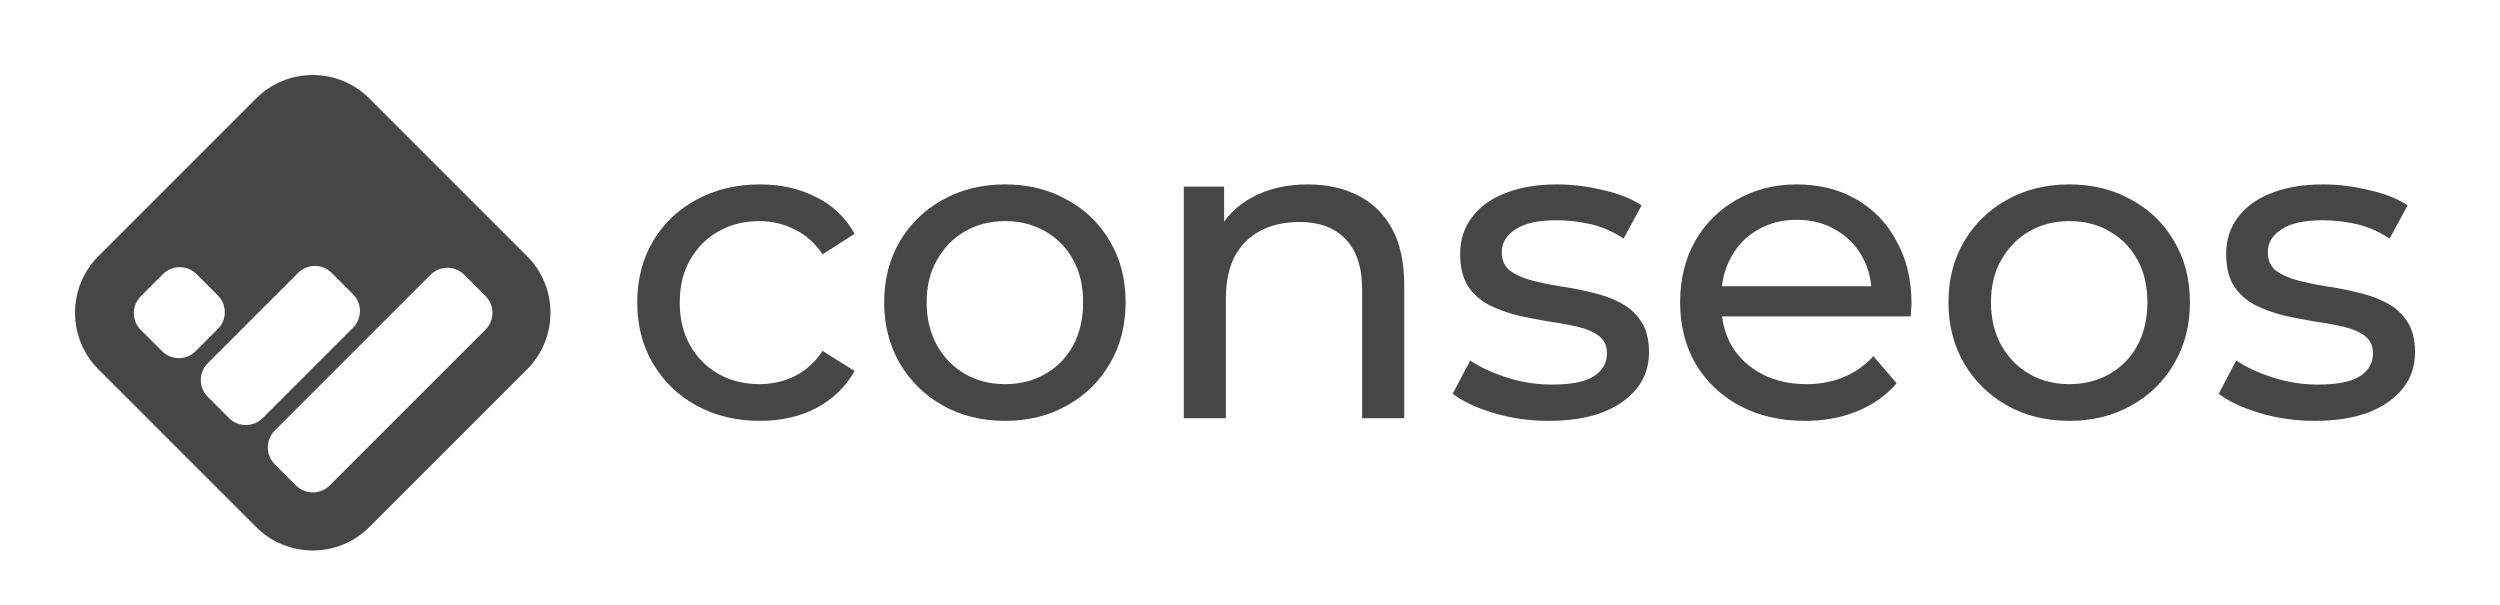 <svg width="950" height="230" viewBox="0 0 950 230" fill="none" xmlns="http://www.w3.org/2000/svg">
<path fill-rule="evenodd" clip-rule="evenodd" d="M140.377 37.426L200.265 97.313C212.157 109.205 212.157 128.486 200.265 140.378L140.377 200.265C128.485 212.158 109.205 212.158 97.312 200.265L37.425 140.378C25.533 128.486 25.533 109.205 37.425 97.313L97.312 37.426C109.205 25.534 128.485 25.534 140.377 37.426ZM74.693 104.171C71.163 100.641 65.439 100.641 61.908 104.171L53.497 112.582C49.967 116.113 49.967 121.837 53.497 125.367L61.572 133.442C65.102 136.972 70.826 136.972 74.357 133.442L82.768 125.031C86.298 121.5 86.298 115.776 82.768 112.246L74.693 104.171ZM113.27 103.695C116.801 100.165 122.525 100.165 126.055 103.695L134.13 111.77C137.66 115.3 137.66 121.024 134.13 124.555L99.812 158.872C96.282 162.403 90.558 162.403 87.027 158.872L78.953 150.798C75.422 147.267 75.422 141.543 78.953 138.013L113.27 103.695ZM176.408 104.409C172.877 100.878 167.153 100.878 163.623 104.409L104.408 163.623C100.878 167.154 100.878 172.878 104.408 176.408L112.483 184.483C116.013 188.013 121.737 188.013 125.268 184.483L184.482 125.269C188.013 121.738 188.013 116.014 184.482 112.484L176.408 104.409Z" fill="#464646"/>
<path d="M879.58 159.922C872.254 159.922 865.26 158.926 858.599 156.933C852.049 154.94 846.887 152.504 843.113 149.626L849.773 137.004C853.548 139.551 858.21 141.709 863.761 143.481C869.312 145.252 874.973 146.138 880.746 146.138C888.184 146.138 893.513 145.086 896.732 142.983C900.062 140.879 901.728 137.945 901.728 134.181C901.728 131.413 900.728 129.254 898.73 127.704C896.732 126.154 894.068 124.992 890.737 124.217C887.518 123.442 883.91 122.777 879.914 122.224C875.917 121.559 871.921 120.784 867.924 119.899C863.928 118.902 860.264 117.574 856.934 115.913C853.603 114.142 850.939 111.761 848.941 108.772C846.943 105.672 845.944 101.575 845.944 96.483C845.944 91.168 847.442 86.518 850.44 82.532C853.437 78.547 857.655 75.502 863.095 73.399C868.646 71.184 875.195 70.077 882.744 70.077C888.517 70.077 894.345 70.797 900.229 72.236C906.224 73.565 911.108 75.502 914.883 78.049L908.055 90.67C904.059 88.013 899.896 86.186 895.566 85.19C891.237 84.193 886.907 83.695 882.578 83.695C875.584 83.695 870.366 84.858 866.925 87.183C863.484 89.397 861.763 92.275 861.763 95.818C861.763 98.808 862.762 101.133 864.76 102.793C866.869 104.343 869.534 105.561 872.753 106.447C876.084 107.333 879.747 108.108 883.743 108.772C887.74 109.325 891.736 110.1 895.733 111.097C899.729 111.983 903.337 113.256 906.557 114.917C909.887 116.577 912.551 118.902 914.55 121.892C916.659 124.881 917.713 128.867 917.713 133.849C917.713 139.163 916.159 143.758 913.051 147.633C909.943 151.508 905.558 154.552 899.896 156.767C894.234 158.87 887.462 159.922 879.58 159.922Z" fill="#464646"/>
<path d="M786.369 159.922C777.488 159.922 769.606 157.985 762.723 154.11C755.84 150.235 750.4 144.92 746.404 138.167C742.408 131.302 740.409 123.552 740.409 114.917C740.409 106.17 742.408 98.42 746.404 91.666C750.4 84.913 755.84 79.654 762.723 75.89C769.606 72.015 777.488 70.077 786.369 70.077C795.139 70.077 802.965 72.015 809.848 75.89C816.842 79.654 822.281 84.913 826.167 91.666C830.163 98.309 832.162 106.059 832.162 114.917C832.162 123.663 830.163 131.413 826.167 138.167C822.281 144.92 816.842 150.235 809.848 154.11C802.965 157.985 795.139 159.922 786.369 159.922ZM786.369 145.972C792.03 145.972 797.082 144.699 801.522 142.152C806.074 139.606 809.626 136.008 812.179 131.358C814.733 126.597 816.009 121.117 816.009 114.917C816.009 108.606 814.733 103.181 812.179 98.641C809.626 93.992 806.074 90.393 801.522 87.847C797.082 85.3 792.03 84.027 786.369 84.027C780.707 84.027 775.656 85.3 771.215 87.847C766.775 90.393 763.222 93.992 760.558 98.641C757.894 103.181 756.562 108.606 756.562 114.917C756.562 121.117 757.894 126.597 760.558 131.358C763.222 136.008 766.775 139.606 771.215 142.152C775.656 144.699 780.707 145.972 786.369 145.972Z" fill="#464646"/>
<path d="M685.906 159.922C676.47 159.922 668.144 157.985 660.929 154.11C653.824 150.235 648.273 144.92 644.277 138.167C640.391 131.413 638.448 123.663 638.448 114.917C638.448 106.17 640.336 98.42 644.11 91.666C647.996 84.913 653.269 79.654 659.929 75.89C666.701 72.015 674.306 70.077 682.743 70.077C691.291 70.077 698.84 71.959 705.389 75.724C711.939 79.488 717.046 84.802 720.709 91.666C724.484 98.42 726.371 106.336 726.371 115.415C726.371 116.079 726.315 116.854 726.204 117.74C726.204 118.626 726.149 119.456 726.038 120.231H650.937V108.772H717.712L711.217 112.758C711.328 107.111 710.163 102.074 707.721 97.645C705.278 93.216 701.892 89.784 697.563 87.349C693.344 84.802 688.404 83.529 682.743 83.529C677.192 83.529 672.252 84.802 667.922 87.349C663.593 89.784 660.207 93.272 657.765 97.811C655.322 102.24 654.101 107.333 654.101 113.09V115.747C654.101 121.615 655.433 126.874 658.098 131.524C660.873 136.063 664.703 139.606 669.588 142.152C674.472 144.699 680.078 145.972 686.406 145.972C691.624 145.972 696.342 145.086 700.56 143.315C704.89 141.543 708.664 138.886 711.884 135.343L720.709 145.64C716.713 150.29 711.717 153.833 705.722 156.268C699.839 158.704 693.233 159.922 685.906 159.922Z" fill="#464646"/>
<path d="M588.496 159.922C581.169 159.922 574.175 158.926 567.515 156.933C560.965 154.94 555.803 152.504 552.028 149.626L558.689 137.004C562.463 139.551 567.126 141.709 572.677 143.481C578.227 145.252 583.889 146.138 589.662 146.138C597.099 146.138 602.428 145.086 605.648 142.983C608.978 140.879 610.643 137.945 610.643 134.181C610.643 131.413 609.644 129.254 607.646 127.704C605.648 126.154 602.983 124.992 599.653 124.217C596.433 123.442 592.826 122.777 588.829 122.224C584.833 121.559 580.836 120.784 576.84 119.899C572.843 118.902 569.18 117.574 565.849 115.913C562.519 114.142 559.855 111.761 557.856 108.772C555.858 105.672 554.859 101.575 554.859 96.483C554.859 91.168 556.358 86.518 559.355 82.532C562.352 78.547 566.571 75.502 572.011 73.399C577.561 71.184 584.111 70.077 591.66 70.077C597.433 70.077 603.261 70.797 609.144 72.236C615.139 73.565 620.024 75.502 623.798 78.049L616.971 90.67C612.974 88.013 608.811 86.186 604.482 85.19C600.152 84.193 595.823 83.695 591.493 83.695C584.5 83.695 579.282 84.858 575.841 87.183C572.399 89.397 570.678 92.275 570.678 95.818C570.678 98.808 571.678 101.133 573.676 102.793C575.785 104.343 578.449 105.561 581.669 106.447C584.999 107.333 588.663 108.108 592.659 108.772C596.655 109.325 600.652 110.1 604.648 111.097C608.645 111.983 612.253 113.256 615.472 114.917C618.803 116.577 621.467 118.902 623.465 121.892C625.574 124.881 626.629 128.867 626.629 133.849C626.629 139.163 625.075 143.758 621.966 147.633C618.858 151.508 614.473 154.552 608.811 156.767C603.15 158.87 596.378 159.922 588.496 159.922Z" fill="#464646"/>
<path d="M496.966 70.077C504.182 70.077 510.51 71.461 515.949 74.229C521.5 76.997 525.83 81.204 528.938 86.85C532.046 92.497 533.601 99.638 533.601 108.274V158.926H517.615V110.1C517.615 101.575 515.505 95.154 511.287 90.836C507.179 86.518 501.351 84.359 493.802 84.359C488.141 84.359 483.201 85.466 478.982 87.681C474.764 89.895 471.489 93.161 469.157 97.479C466.937 101.797 465.827 107.167 465.827 113.588V158.926H449.841V70.907H465.161V94.656L462.663 88.345C465.55 82.588 469.99 78.104 475.985 74.893C481.979 71.683 488.973 70.077 496.966 70.077Z" fill="#464646"/>
<path d="M381.94 159.922C373.059 159.922 365.177 157.985 358.294 154.11C351.412 150.235 345.972 144.92 341.975 138.167C337.979 131.302 335.981 123.552 335.981 114.917C335.981 106.17 337.979 98.42 341.975 91.666C345.972 84.913 351.412 79.654 358.294 75.89C365.177 72.015 373.059 70.077 381.94 70.077C390.71 70.077 398.537 72.015 405.419 75.89C412.413 79.654 417.853 84.913 421.738 91.666C425.735 98.309 427.733 106.059 427.733 114.917C427.733 123.663 425.735 131.413 421.738 138.167C417.853 144.92 412.413 150.235 405.419 154.11C398.537 157.985 390.71 159.922 381.94 159.922ZM381.94 145.972C387.602 145.972 392.653 144.699 397.093 142.152C401.645 139.606 405.197 136.008 407.751 131.358C410.304 126.597 411.581 121.117 411.581 114.917C411.581 108.606 410.304 103.181 407.751 98.641C405.197 93.992 401.645 90.393 397.093 87.847C392.653 85.3 387.602 84.027 381.94 84.027C376.278 84.027 371.227 85.3 366.787 87.847C362.346 90.393 358.794 93.992 356.13 98.641C353.465 103.181 352.133 108.606 352.133 114.917C352.133 121.117 353.465 126.597 356.13 131.358C358.794 136.008 362.346 139.606 366.787 142.152C371.227 144.699 376.278 145.972 381.94 145.972Z" fill="#464646"/>
<path d="M288.777 159.922C279.785 159.922 271.736 157.985 264.632 154.11C257.638 150.235 252.143 144.92 248.146 138.167C244.15 131.413 242.151 123.663 242.151 114.917C242.151 106.17 244.15 98.42 248.146 91.666C252.143 84.913 257.638 79.654 264.632 75.89C271.736 72.015 279.785 70.077 288.777 70.077C296.77 70.077 303.875 71.683 310.091 74.893C316.419 77.993 321.304 82.643 324.745 88.843L312.589 96.649C309.703 92.331 306.15 89.175 301.932 87.183C297.824 85.079 293.384 84.027 288.61 84.027C282.838 84.027 277.676 85.3 273.124 87.847C268.572 90.393 264.965 93.992 262.3 98.641C259.636 103.181 258.304 108.606 258.304 114.917C258.304 121.227 259.636 126.708 262.3 131.358C264.965 136.008 268.572 139.606 273.124 142.152C277.676 144.699 282.838 145.972 288.61 145.972C293.384 145.972 297.824 144.976 301.932 142.983C306.15 140.879 309.703 137.668 312.589 133.351L324.745 140.99C321.304 147.079 316.419 151.785 310.091 155.106C303.875 158.317 296.77 159.922 288.777 159.922Z" fill="#464646"/>
</svg>
